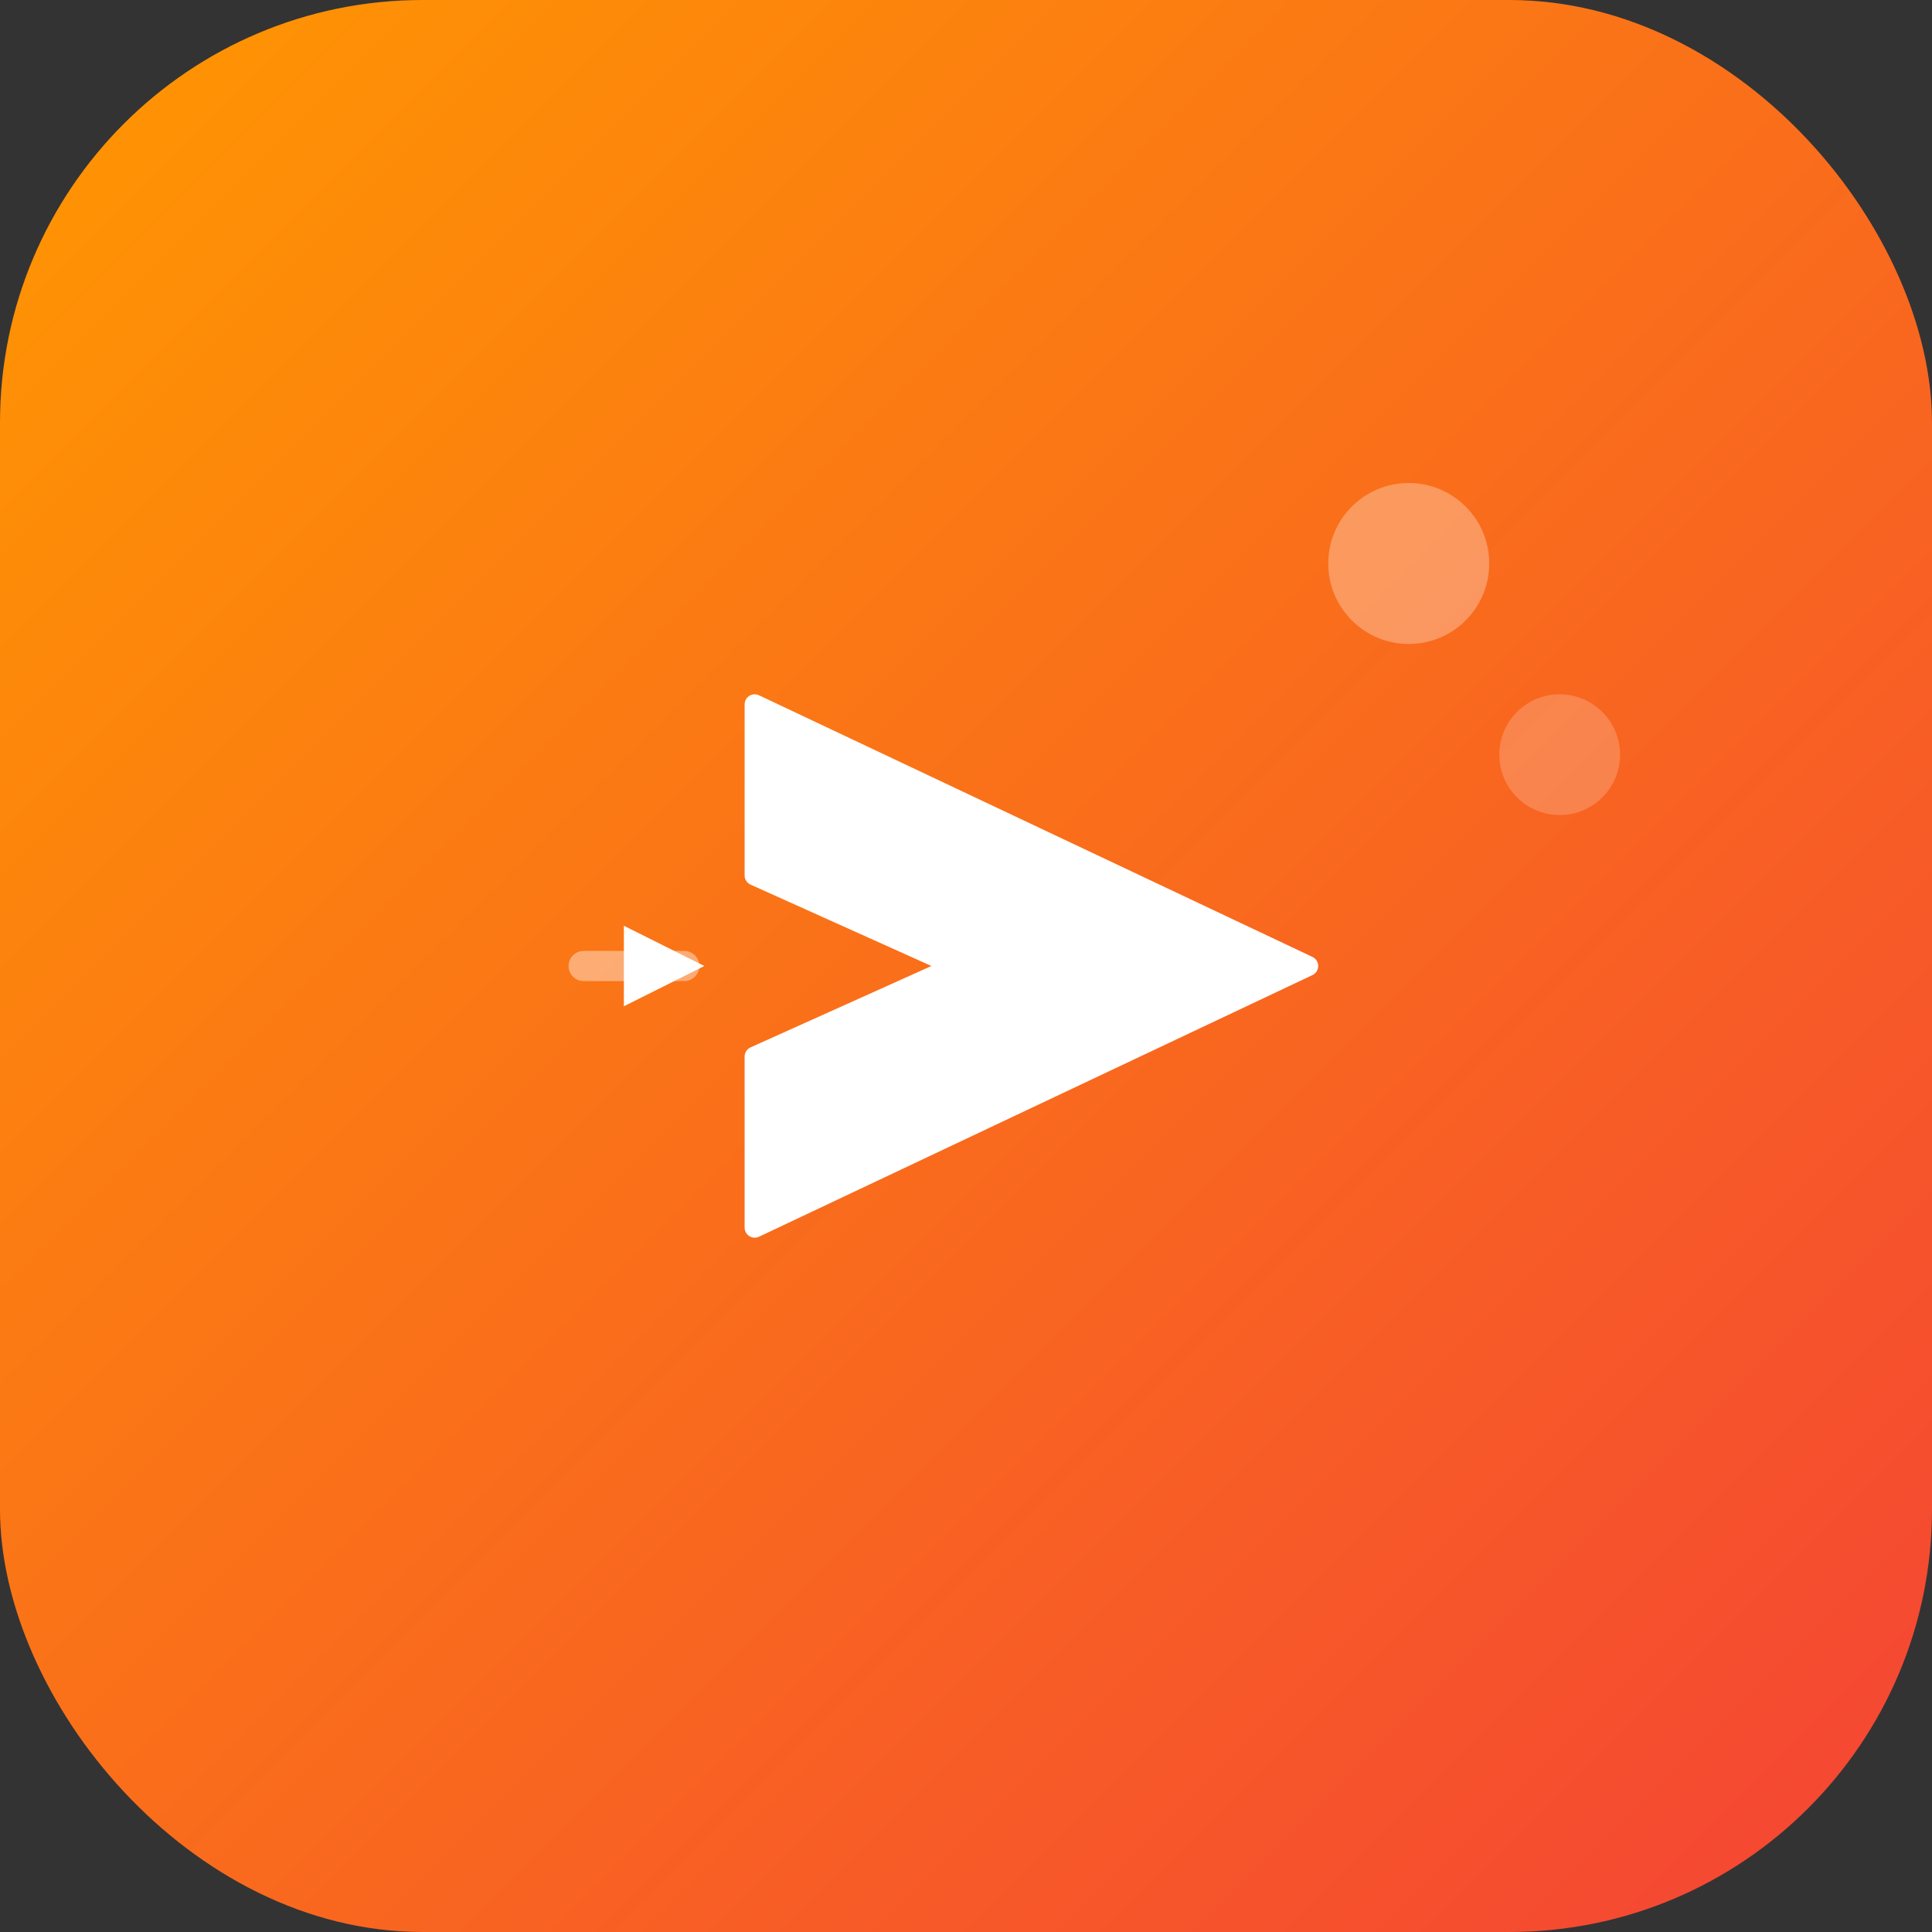 <svg width="192" height="192" viewBox="0 0 192 192" fill="none" xmlns="http://www.w3.org/2000/svg">
  <rect x="0" y="0" width="192" height="192" fill="#333333" stroke="none"/>
  <defs>
    <linearGradient id="icon-gradient" x1="0%" y1="0%" x2="100%" y2="100%">
      <stop offset="0%" style="stop-color:#FF9800;stop-opacity:1" />
      <stop offset="100%" style="stop-color:#F44336;stop-opacity:1" />
    </linearGradient>
  </defs>

  <rect width="192" height="192" rx="42" fill="url(#icon-gradient)"/>

  <!-- Plane/arrow symbol -->
  <path d="M130 96L75 70V87L95 96L75 105V122L130 96Z" fill="white" stroke="white" stroke-width="2" stroke-linejoin="round"/>
  <path d="M70 96L62 92V100L70 96Z" fill="white"/>

  <!-- Decorative elements -->
  <circle cx="140" cy="56" r="8" fill="white" opacity="0.3"/>
  <circle cx="155" cy="75" r="6" fill="white" opacity="0.2"/>

  <!-- Speed line -->
  <line x1="58" y1="96" x2="68" y2="96" stroke="white" stroke-width="3" stroke-linecap="round" opacity="0.4"/>
</svg>
